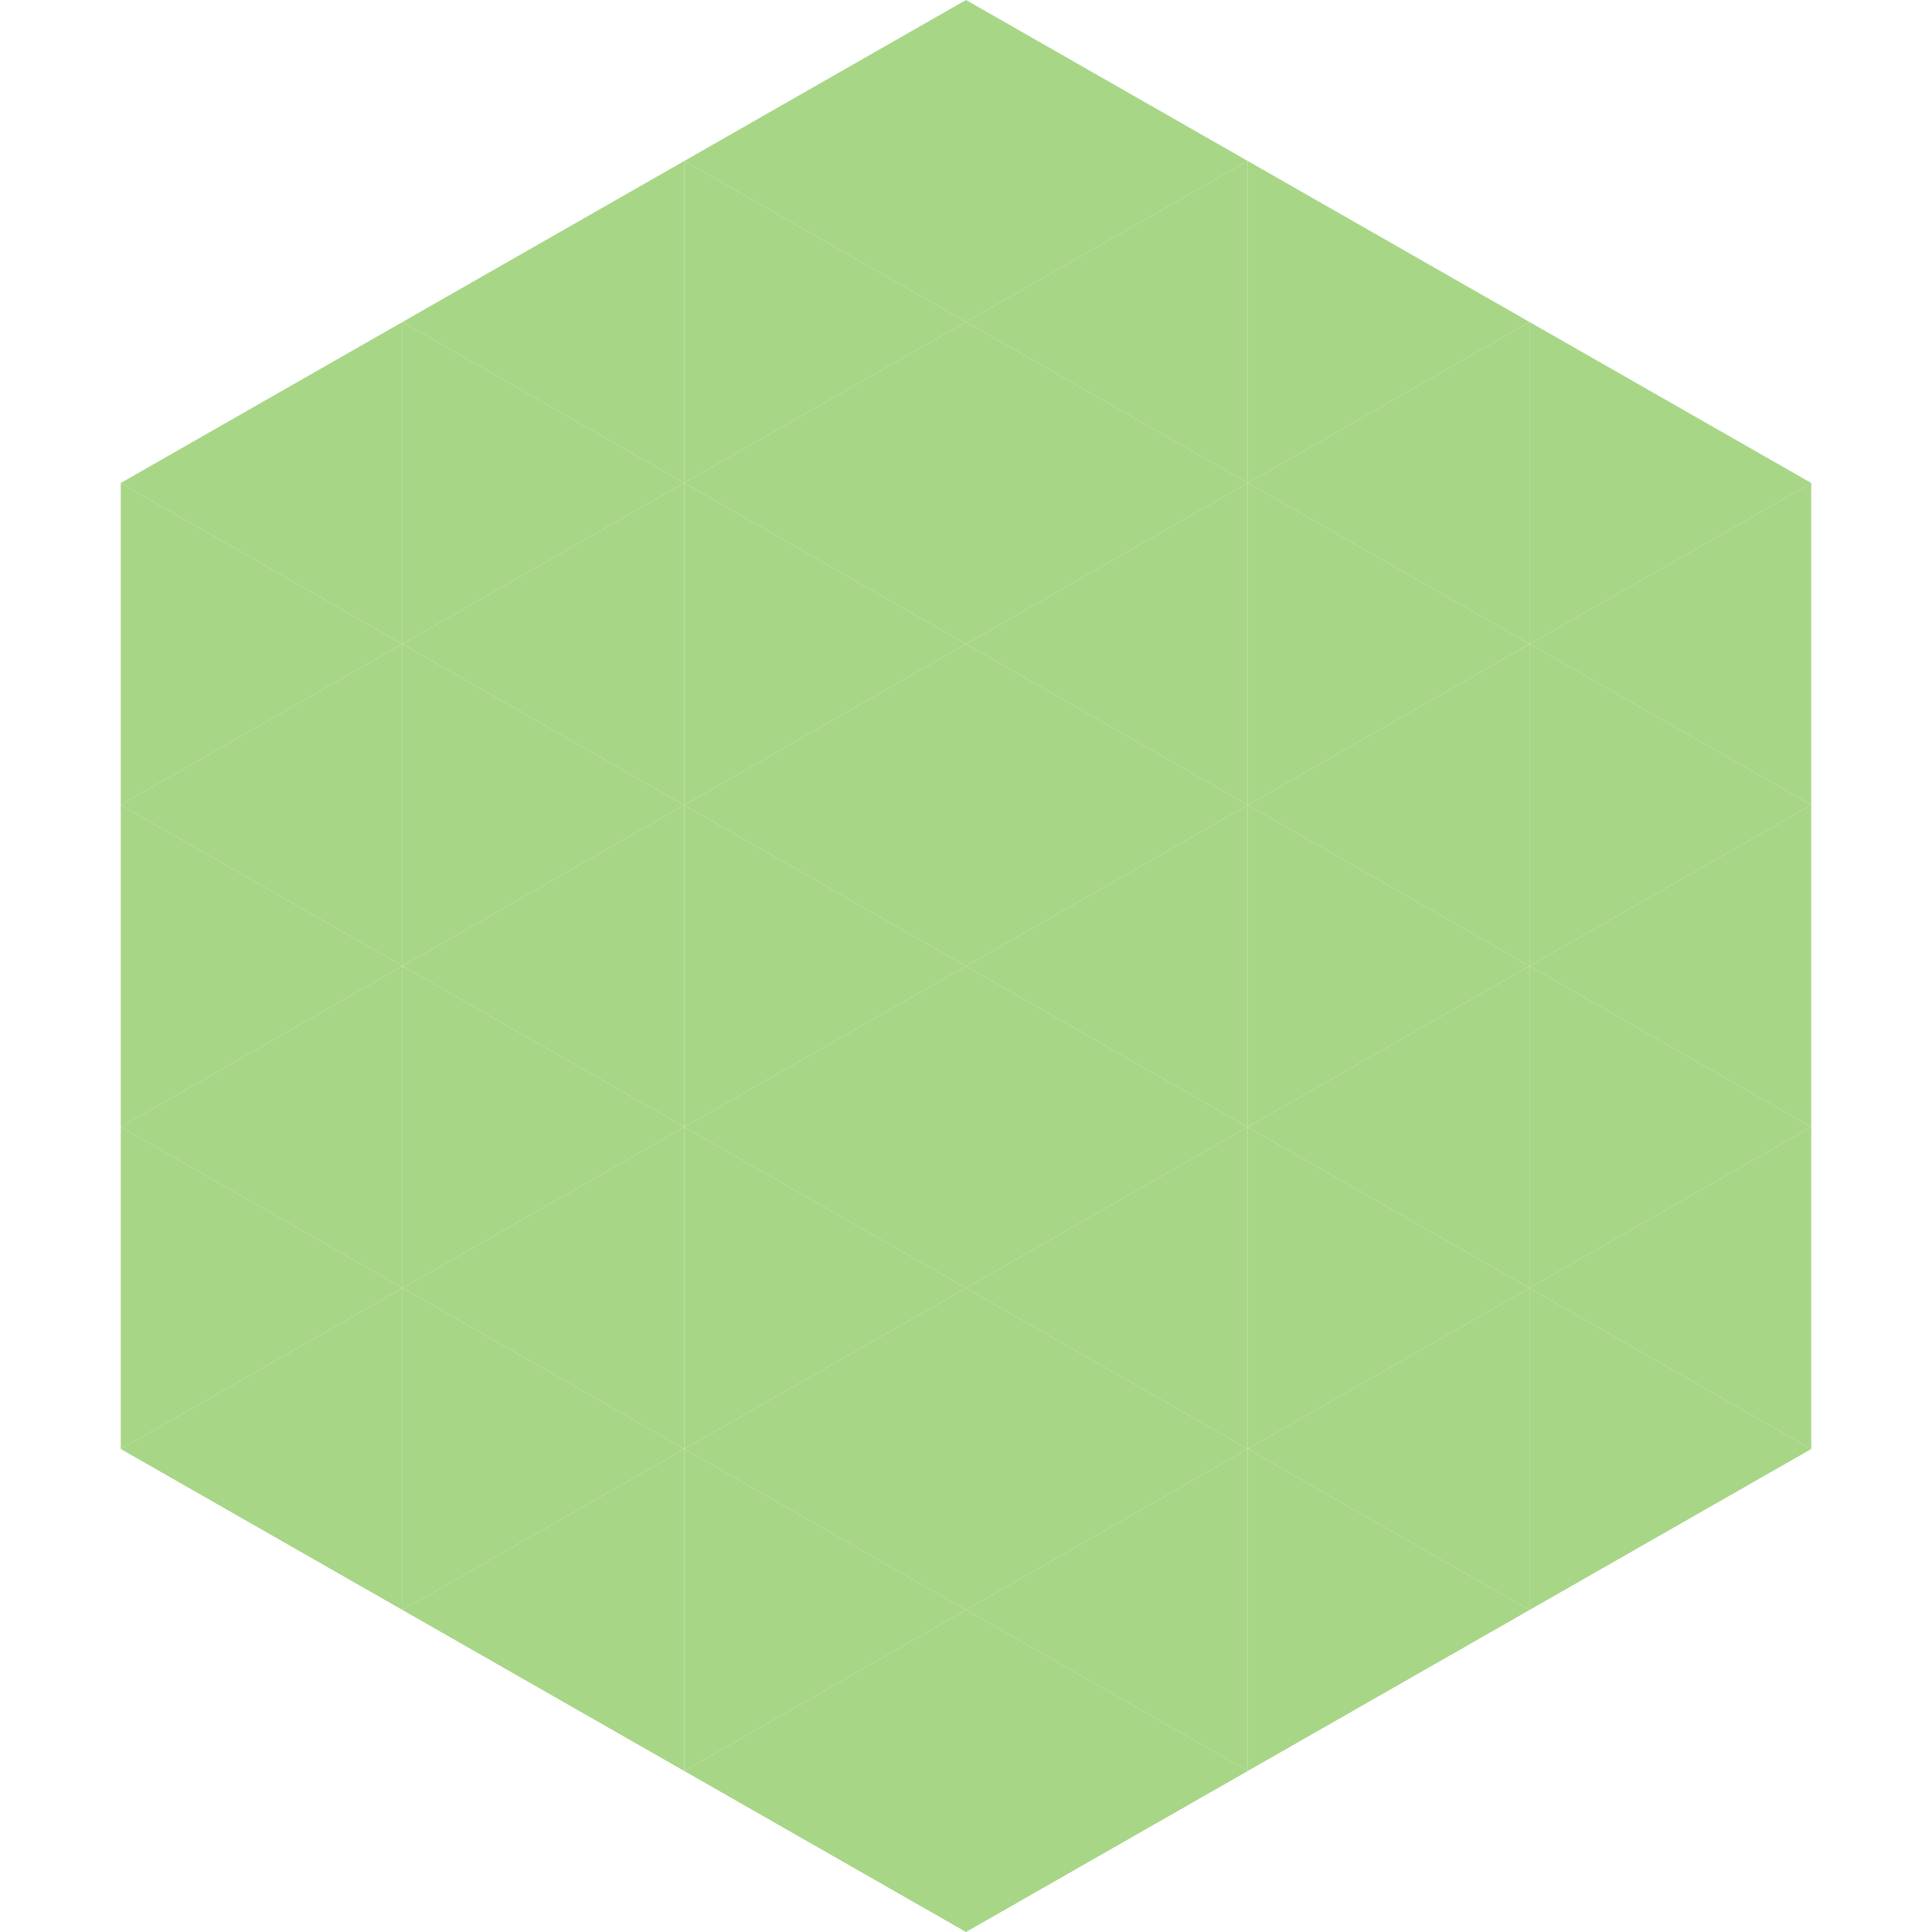 <?xml version="1.0"?>
<!-- Generated by SVGo -->
<svg width="240" height="240"
     xmlns="http://www.w3.org/2000/svg"
     xmlns:xlink="http://www.w3.org/1999/xlink">
<polygon points="50,40 15,60 50,80" style="fill:rgb(167,214,135)" />
<polygon points="190,40 225,60 190,80" style="fill:rgb(167,214,135)" />
<polygon points="15,60 50,80 15,100" style="fill:rgb(167,214,135)" />
<polygon points="225,60 190,80 225,100" style="fill:rgb(167,214,135)" />
<polygon points="50,80 15,100 50,120" style="fill:rgb(167,214,135)" />
<polygon points="190,80 225,100 190,120" style="fill:rgb(167,214,135)" />
<polygon points="15,100 50,120 15,140" style="fill:rgb(167,214,135)" />
<polygon points="225,100 190,120 225,140" style="fill:rgb(167,214,135)" />
<polygon points="50,120 15,140 50,160" style="fill:rgb(167,214,135)" />
<polygon points="190,120 225,140 190,160" style="fill:rgb(167,214,135)" />
<polygon points="15,140 50,160 15,180" style="fill:rgb(167,214,135)" />
<polygon points="225,140 190,160 225,180" style="fill:rgb(167,214,135)" />
<polygon points="50,160 15,180 50,200" style="fill:rgb(167,214,135)" />
<polygon points="190,160 225,180 190,200" style="fill:rgb(167,214,135)" />
<polygon points="15,180 50,200 15,220" style="fill:rgb(255,255,255); fill-opacity:0" />
<polygon points="225,180 190,200 225,220" style="fill:rgb(255,255,255); fill-opacity:0" />
<polygon points="50,0 85,20 50,40" style="fill:rgb(255,255,255); fill-opacity:0" />
<polygon points="190,0 155,20 190,40" style="fill:rgb(255,255,255); fill-opacity:0" />
<polygon points="85,20 50,40 85,60" style="fill:rgb(167,214,135)" />
<polygon points="155,20 190,40 155,60" style="fill:rgb(167,214,135)" />
<polygon points="50,40 85,60 50,80" style="fill:rgb(167,214,135)" />
<polygon points="190,40 155,60 190,80" style="fill:rgb(167,214,135)" />
<polygon points="85,60 50,80 85,100" style="fill:rgb(167,214,135)" />
<polygon points="155,60 190,80 155,100" style="fill:rgb(167,214,135)" />
<polygon points="50,80 85,100 50,120" style="fill:rgb(167,214,135)" />
<polygon points="190,80 155,100 190,120" style="fill:rgb(167,214,135)" />
<polygon points="85,100 50,120 85,140" style="fill:rgb(167,214,135)" />
<polygon points="155,100 190,120 155,140" style="fill:rgb(167,214,135)" />
<polygon points="50,120 85,140 50,160" style="fill:rgb(167,214,135)" />
<polygon points="190,120 155,140 190,160" style="fill:rgb(167,214,135)" />
<polygon points="85,140 50,160 85,180" style="fill:rgb(167,214,135)" />
<polygon points="155,140 190,160 155,180" style="fill:rgb(167,214,135)" />
<polygon points="50,160 85,180 50,200" style="fill:rgb(167,214,135)" />
<polygon points="190,160 155,180 190,200" style="fill:rgb(167,214,135)" />
<polygon points="85,180 50,200 85,220" style="fill:rgb(167,214,135)" />
<polygon points="155,180 190,200 155,220" style="fill:rgb(167,214,135)" />
<polygon points="120,0 85,20 120,40" style="fill:rgb(167,214,135)" />
<polygon points="120,0 155,20 120,40" style="fill:rgb(167,214,135)" />
<polygon points="85,20 120,40 85,60" style="fill:rgb(167,214,135)" />
<polygon points="155,20 120,40 155,60" style="fill:rgb(167,214,135)" />
<polygon points="120,40 85,60 120,80" style="fill:rgb(167,214,135)" />
<polygon points="120,40 155,60 120,80" style="fill:rgb(167,214,135)" />
<polygon points="85,60 120,80 85,100" style="fill:rgb(167,214,135)" />
<polygon points="155,60 120,80 155,100" style="fill:rgb(167,214,135)" />
<polygon points="120,80 85,100 120,120" style="fill:rgb(167,214,135)" />
<polygon points="120,80 155,100 120,120" style="fill:rgb(167,214,135)" />
<polygon points="85,100 120,120 85,140" style="fill:rgb(167,214,135)" />
<polygon points="155,100 120,120 155,140" style="fill:rgb(167,214,135)" />
<polygon points="120,120 85,140 120,160" style="fill:rgb(167,214,135)" />
<polygon points="120,120 155,140 120,160" style="fill:rgb(167,214,135)" />
<polygon points="85,140 120,160 85,180" style="fill:rgb(167,214,135)" />
<polygon points="155,140 120,160 155,180" style="fill:rgb(167,214,135)" />
<polygon points="120,160 85,180 120,200" style="fill:rgb(167,214,135)" />
<polygon points="120,160 155,180 120,200" style="fill:rgb(167,214,135)" />
<polygon points="85,180 120,200 85,220" style="fill:rgb(167,214,135)" />
<polygon points="155,180 120,200 155,220" style="fill:rgb(167,214,135)" />
<polygon points="120,200 85,220 120,240" style="fill:rgb(167,214,135)" />
<polygon points="120,200 155,220 120,240" style="fill:rgb(167,214,135)" />
<polygon points="85,220 120,240 85,260" style="fill:rgb(255,255,255); fill-opacity:0" />
<polygon points="155,220 120,240 155,260" style="fill:rgb(255,255,255); fill-opacity:0" />
</svg>
